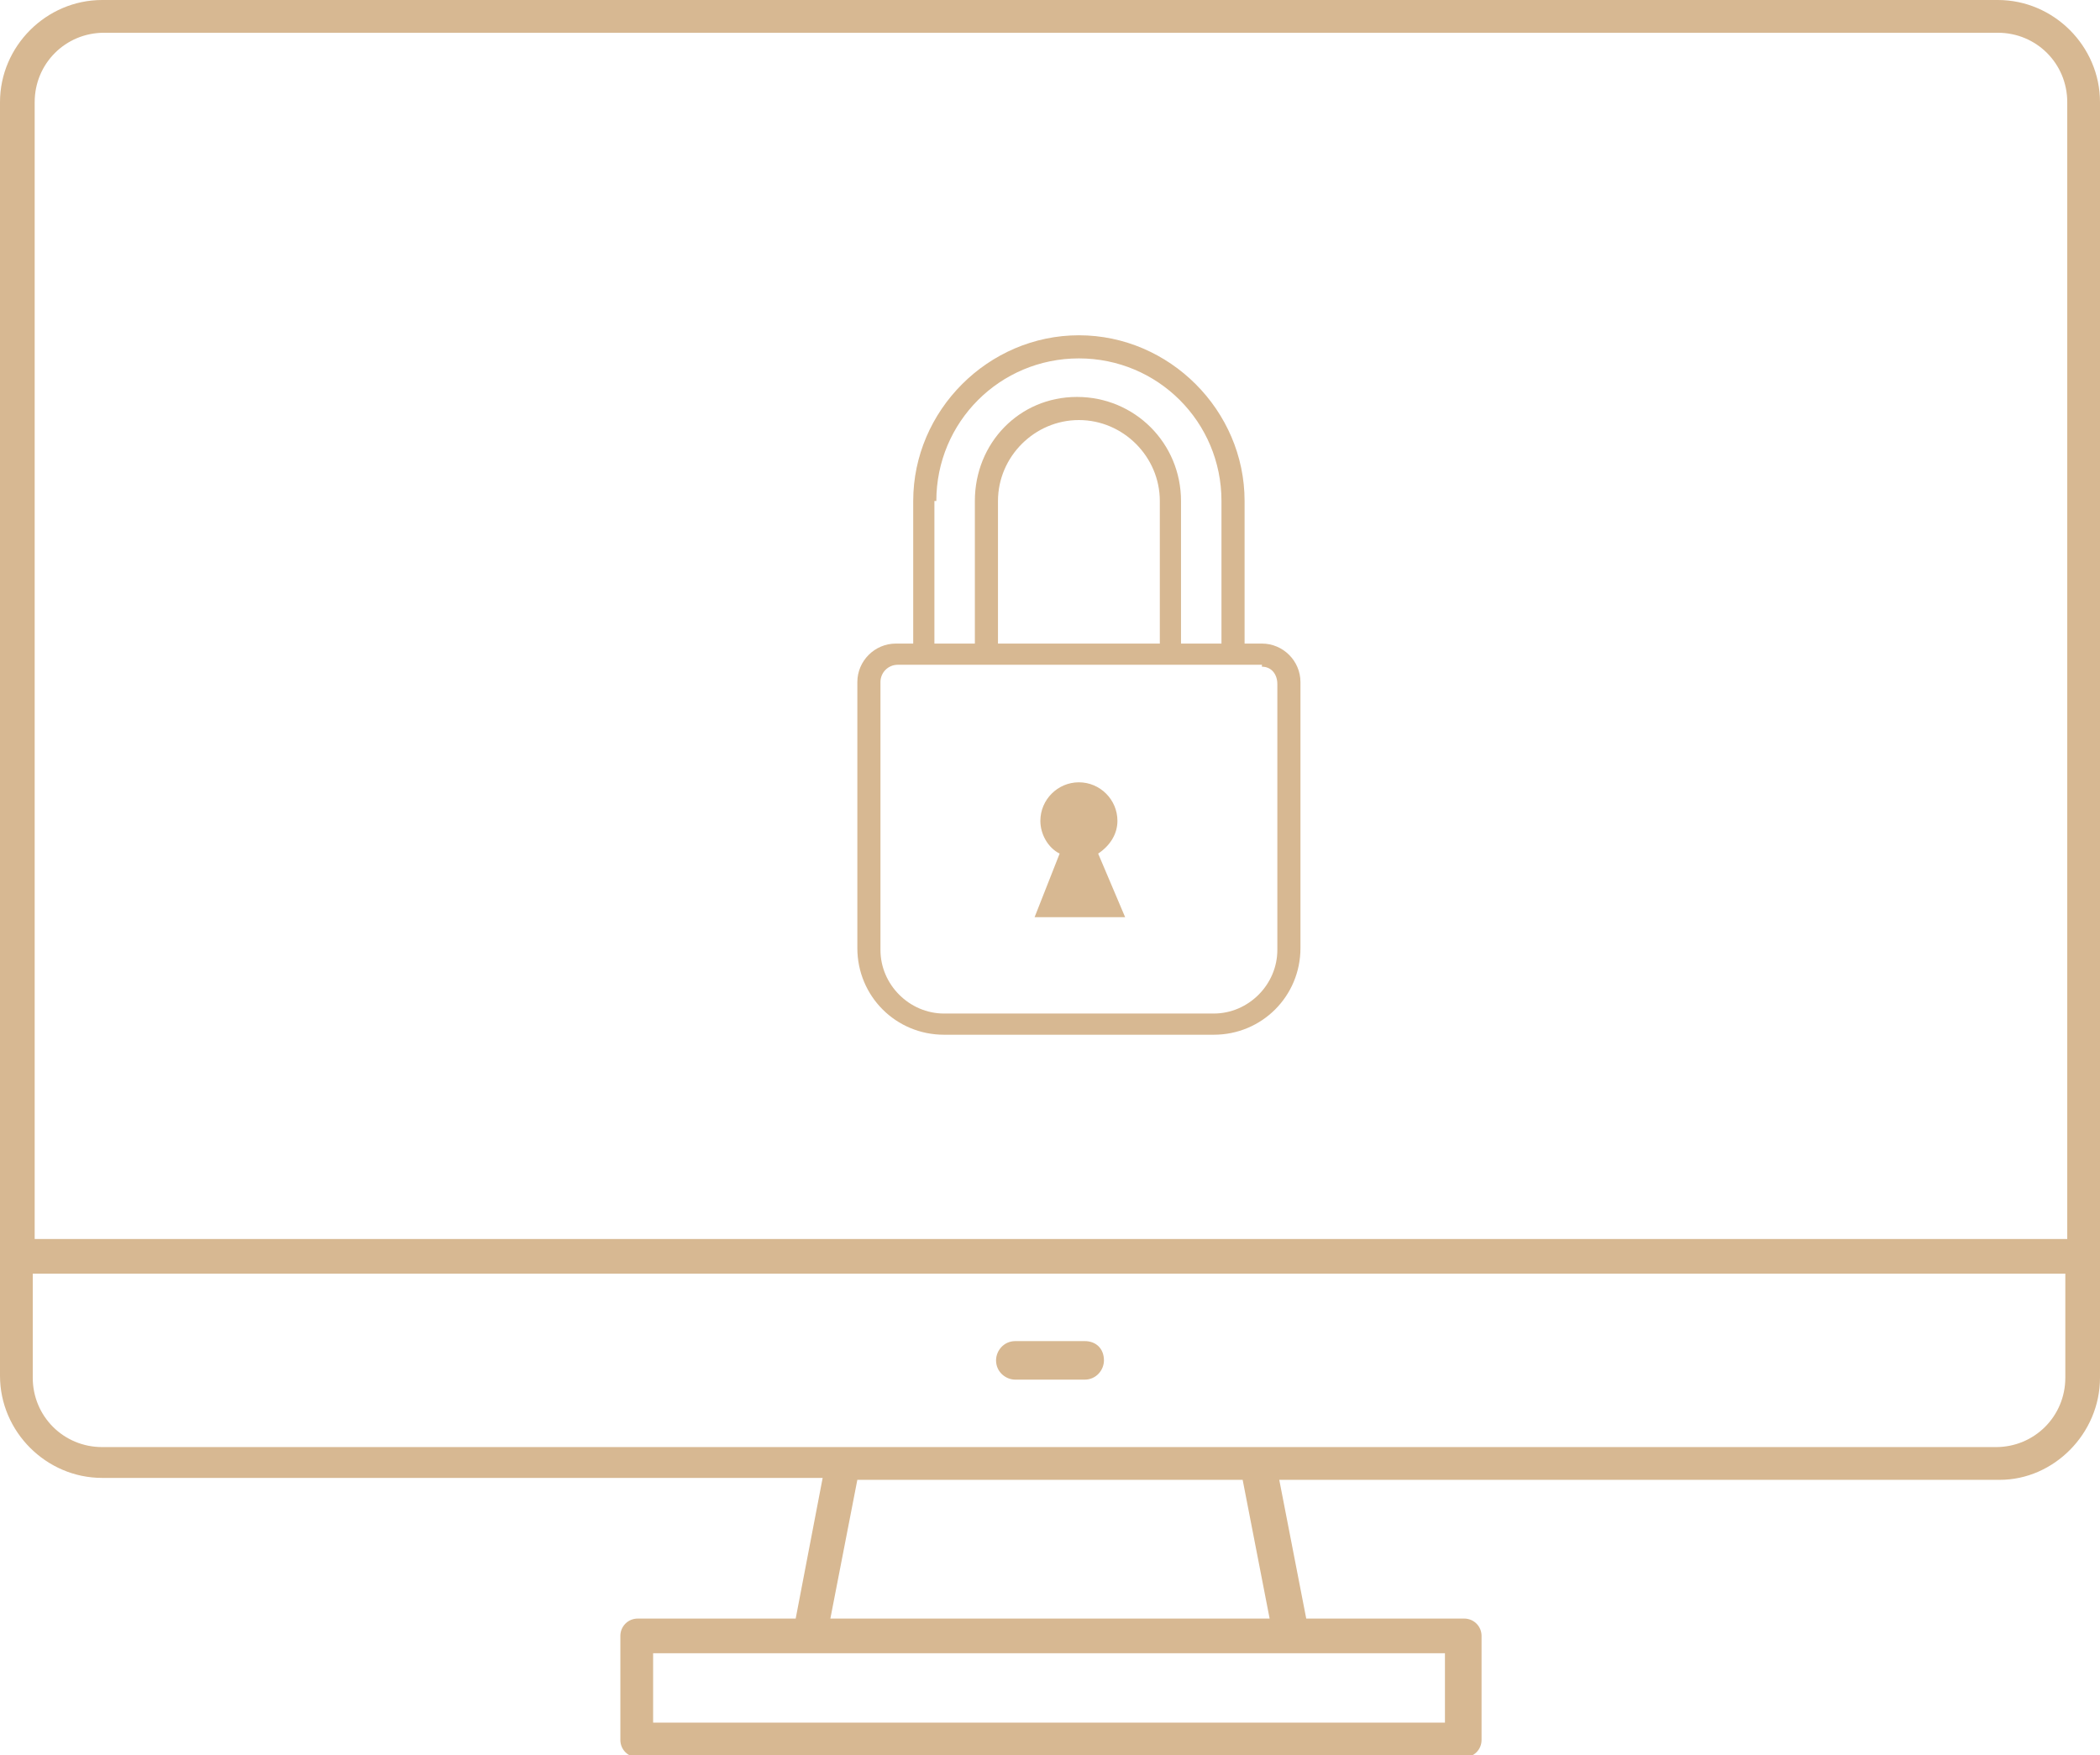 <?xml version="1.0" encoding="utf-8"?>
<!-- Generator: Adobe Illustrator 22.0.0, SVG Export Plug-In . SVG Version: 6.00 Build 0)  -->
<svg version="1.1" id="Capa_1" xmlns="http://www.w3.org/2000/svg" xmlns:xlink="http://www.w3.org/1999/xlink" x="0px" y="0px"
	 viewBox="0 0 109 91.1" style="enable-background:new 0 0 109 91.1;" xml:space="preserve">
<style type="text/css">
	.st0{opacity:0.35;clip-path:url(#SVGID_2_);}
	.st1{clip-path:url(#SVGID_4_);}
	.st2{fill:#E6E6E6;}
	.st3{opacity:0.35;clip-path:url(#SVGID_8_);}
	.st4{clip-path:url(#SVGID_10_);}
	.st5{opacity:0.35;clip-path:url(#SVGID_14_);}
	.st6{clip-path:url(#SVGID_16_);}
	.st7{fill:#D7B892;}
	.st8{fill:none;stroke:#D7B892;stroke-width:2;stroke-miterlimit:10;}
	.st9{clip-path:url(#SVGID_20_);}
	.st10{clip-path:url(#SVGID_24_);}
	.st11{opacity:0.6;clip-path:url(#SVGID_28_);}
	.st12{clip-path:url(#SVGID_30_);fill:#202E3D;}
	.st13{clip-path:url(#SVGID_32_);}
	.st14{filter:url(#Adobe_OpacityMaskFilter);}
	.st15{clip-path:url(#SVGID_34_);fill:url(#SVGID_36_);}
	.st16{clip-path:url(#SVGID_34_);mask:url(#SVGID_35_);fill:url(#SVGID_37_);}
	.st17{fill:#202E3D;}
	.st18{clip-path:url(#SVGID_39_);fill:#FFFFFF;}
	.st19{clip-path:url(#SVGID_39_);fill:#D7B892;}
	.st20{clip-path:url(#SVGID_41_);fill:none;stroke:#D7B892;stroke-width:5;stroke-miterlimit:10;}
	.st21{opacity:0.1;clip-path:url(#SVGID_43_);}
	.st22{clip-path:url(#SVGID_45_);}
	.st23{clip-path:url(#SVGID_43_);fill:#FFFFFF;}
	.st24{clip-path:url(#SVGID_49_);fill:none;stroke:#D7B892;stroke-width:2;stroke-miterlimit:10;}
	.st25{clip-path:url(#SVGID_51_);fill:#202E3D;}
	.st26{clip-path:url(#SVGID_51_);fill:none;stroke:#D7B892;stroke-width:3;stroke-miterlimit:10;}
	.st27{clip-path:url(#SVGID_53_);}
	.st28{clip-path:url(#SVGID_57_);fill:#D7B892;}
	.st29{clip-path:url(#SVGID_59_);fill:none;stroke:#D7B892;stroke-width:2;stroke-miterlimit:10;}
	.st30{opacity:0.85;clip-path:url(#SVGID_59_);}
	.st31{clip-path:url(#SVGID_61_);fill:#202E3D;}
	.st32{clip-path:url(#SVGID_59_);fill:#202E3D;}
	.st33{clip-path:url(#SVGID_63_);fill:none;stroke:#D7B892;stroke-width:2;stroke-miterlimit:10;}
	.st34{clip-path:url(#SVGID_63_);fill:#D7B892;}
	.st35{fill:none;stroke:#D7B892;stroke-width:2;stroke-linecap:round;stroke-miterlimit:10;}
	.st36{fill:none;stroke:#D7B892;stroke-width:5;stroke-miterlimit:10;}
	.st37{fill:none;stroke:#D7B892;stroke-miterlimit:10;}
	.st38{fill:#FFFFFF;}
	.st39{fill:none;}
	.st40{clip-path:url(#SVGID_65_);fill:#D7B892;}
	.st41{clip-path:url(#SVGID_67_);fill-rule:evenodd;clip-rule:evenodd;fill:#D7B892;}
	.st42{clip-path:url(#SVGID_67_);fill:none;stroke:#D7B892;stroke-miterlimit:10;}
	.st43{clip-path:url(#SVGID_67_);fill:#FFFFFF;}
	.st44{clip-path:url(#SVGID_67_);fill:#00A99D;}
	.st45{clip-path:url(#SVGID_69_);fill:#00A99D;}
	.st46{clip-path:url(#SVGID_71_);fill:#00A99D;}
	.st47{clip-path:url(#SVGID_73_);fill:#00A99D;}
	.st48{clip-path:url(#SVGID_75_);fill:#D7B892;}
	.st49{clip-path:url(#SVGID_75_);fill:none;stroke:#D7B892;stroke-miterlimit:10;}
	.st50{clip-path:url(#SVGID_77_);}
	.st51{filter:url(#Adobe_OpacityMaskFilter_1_);}
	.st52{clip-path:url(#SVGID_81_);fill:url(#SVGID_83_);}
	.st53{clip-path:url(#SVGID_81_);mask:url(#SVGID_82_);fill:url(#SVGID_84_);}
	.st54{opacity:0.6;}
	.st55{clip-path:url(#SVGID_86_);fill:#D7B892;}
	.st56{clip-path:url(#SVGID_88_);fill:none;stroke:#202E3D;stroke-width:3;stroke-miterlimit:10;}
	.st57{clip-path:url(#SVGID_88_);fill:#202E3D;}
	.st58{opacity:0.4;clip-path:url(#SVGID_90_);}
	.st59{clip-path:url(#SVGID_92_);}
	.st60{clip-path:url(#SVGID_94_);fill:#CCCCCC;}
	.st61{clip-path:url(#SVGID_96_);}
	.st62{clip-path:url(#SVGID_100_);}
	.st63{clip-path:url(#SVGID_104_);}
	.st64{clip-path:url(#SVGID_106_);}
	.st65{clip-path:url(#SVGID_110_);}
	.st66{clip-path:url(#SVGID_114_);fill:#E6E6E6;}
	.st67{clip-path:url(#SVGID_116_);fill:#202E3D;}
	.st68{clip-path:url(#SVGID_116_);fill:#D7B892;}
	.st69{clip-path:url(#SVGID_116_);fill:#FFFFFF;}
	.st70{clip-path:url(#SVGID_116_);fill:none;stroke:#D7B892;stroke-width:6;stroke-linecap:round;stroke-miterlimit:10;}
	.st71{clip-path:url(#SVGID_116_);fill:#F5F5F5;}
	.st72{clip-path:url(#SVGID_116_);fill:#FF4B55;}
	.st73{clip-path:url(#SVGID_116_);fill:#41479B;}
	.st74{clip-path:url(#SVGID_118_);fill:#73AF00;}
	.st75{clip-path:url(#SVGID_118_);fill:#F5F5F5;}
	.st76{clip-path:url(#SVGID_118_);fill:#FF4B55;}
	.st77{clip-path:url(#SVGID_118_);fill:#FFD250;}
	.st78{clip-path:url(#SVGID_118_);fill:#00C3A0;}
	.st79{clip-path:url(#SVGID_118_);fill:#00AADC;}
	.st80{clip-path:url(#SVGID_118_);fill:#732D37;}
	.st81{clip-path:url(#SVGID_118_);fill:#AAD264;}
	.st82{clip-path:url(#SVGID_118_);fill:#874150;}
	.st83{clip-path:url(#SVGID_118_);fill:#783C46;}
	.st84{clip-path:url(#SVGID_118_);fill:#FFE15A;}
	.st85{clip-path:url(#SVGID_118_);fill:#FFB478;}
	.st86{clip-path:url(#SVGID_118_);fill:#9B4B5A;}
</style>
<path class="st7" d="M109,71.5V5.3c0-2.9-2.4-5.3-5.3-5.3H5.3C2.4,0,0,2.4,0,5.3v66.1c0,2.9,2.4,5.3,5.3,5.3h37.4L41.3,84h-8.2
	c-0.5,0-0.9,0.4-0.9,0.9v5.4c0,0.5,0.4,0.9,0.9,0.9h42.9c0.5,0,0.9-0.4,0.9-0.9v-5.4c0-0.5-0.4-0.9-0.9-0.9h-8.2l-1.4-7.2h37.4
	C106.6,76.8,109,74.4,109,71.5 M75.1,89.4H33.9v-3.6h41.1V89.4z M43.1,84l1.4-7.2h20l1.4,7.2H43.1z M107.2,71.5c0,2-1.6,3.6-3.6,3.6
	H5.3c-2,0-3.6-1.6-3.6-3.6v-5.4h105.5V71.5z M107.2,64.3H1.8v-59c0-2,1.6-3.6,3.6-3.6h98.3c2,0,3.6,1.6,3.6,3.6V64.3z"/>
<path class="st7" d="M56.3,69.6h-3.6c-0.6,0-1,0.5-1,1c0,0.6,0.5,1,1,1h3.6c0.6,0,1-0.5,1-1C57.3,70,56.9,69.6,56.3,69.6"/>
<path class="st7" d="M47.4,33.4h-0.9c-1.1,0-2,0.9-2,2v13.8c0,2.5,2,4.5,4.5,4.5h14c2.5,0,4.5-2,4.5-4.5V35.4c0-1.1-0.9-2-2-2h-0.9
	V26c0-4.7-3.9-8.6-8.6-8.6c-4.7,0-8.6,3.9-8.6,8.6V33.4z M65.5,34.6c0.5,0,0.8,0.4,0.8,0.9v13.8c0,1.8-1.5,3.3-3.3,3.3H49
	c-1.8,0-3.3-1.5-3.3-3.3V35.4c0-0.5,0.4-0.9,0.9-0.9H65.5z M51.8,33.4V26c0-2.3,1.9-4.2,4.2-4.2c2.3,0,4.2,1.9,4.2,4.2v7.4H51.8z
	 M48.6,26c0-4.1,3.3-7.4,7.4-7.4c4.1,0,7.4,3.3,7.4,7.4v7.4h-2.1V26c0-3-2.4-5.4-5.4-5.4S50.6,23,50.6,26v7.4h-2.1V26z"/>
<path class="st7" d="M58.4,47.6L57,44.3c0.6-0.4,1-1,1-1.7c0-1.1-0.9-2-2-2c-1.1,0-2,0.9-2,2c0,0.7,0.4,1.4,1,1.7l-1.3,3.3H58.4z"/>
<rect x="-1509" y="-4481.4" class="st39" width="1920" height="7759"/>
<rect x="-1089.1" y="-4600.2" class="st39" width="1920" height="7759"/>
</svg>
